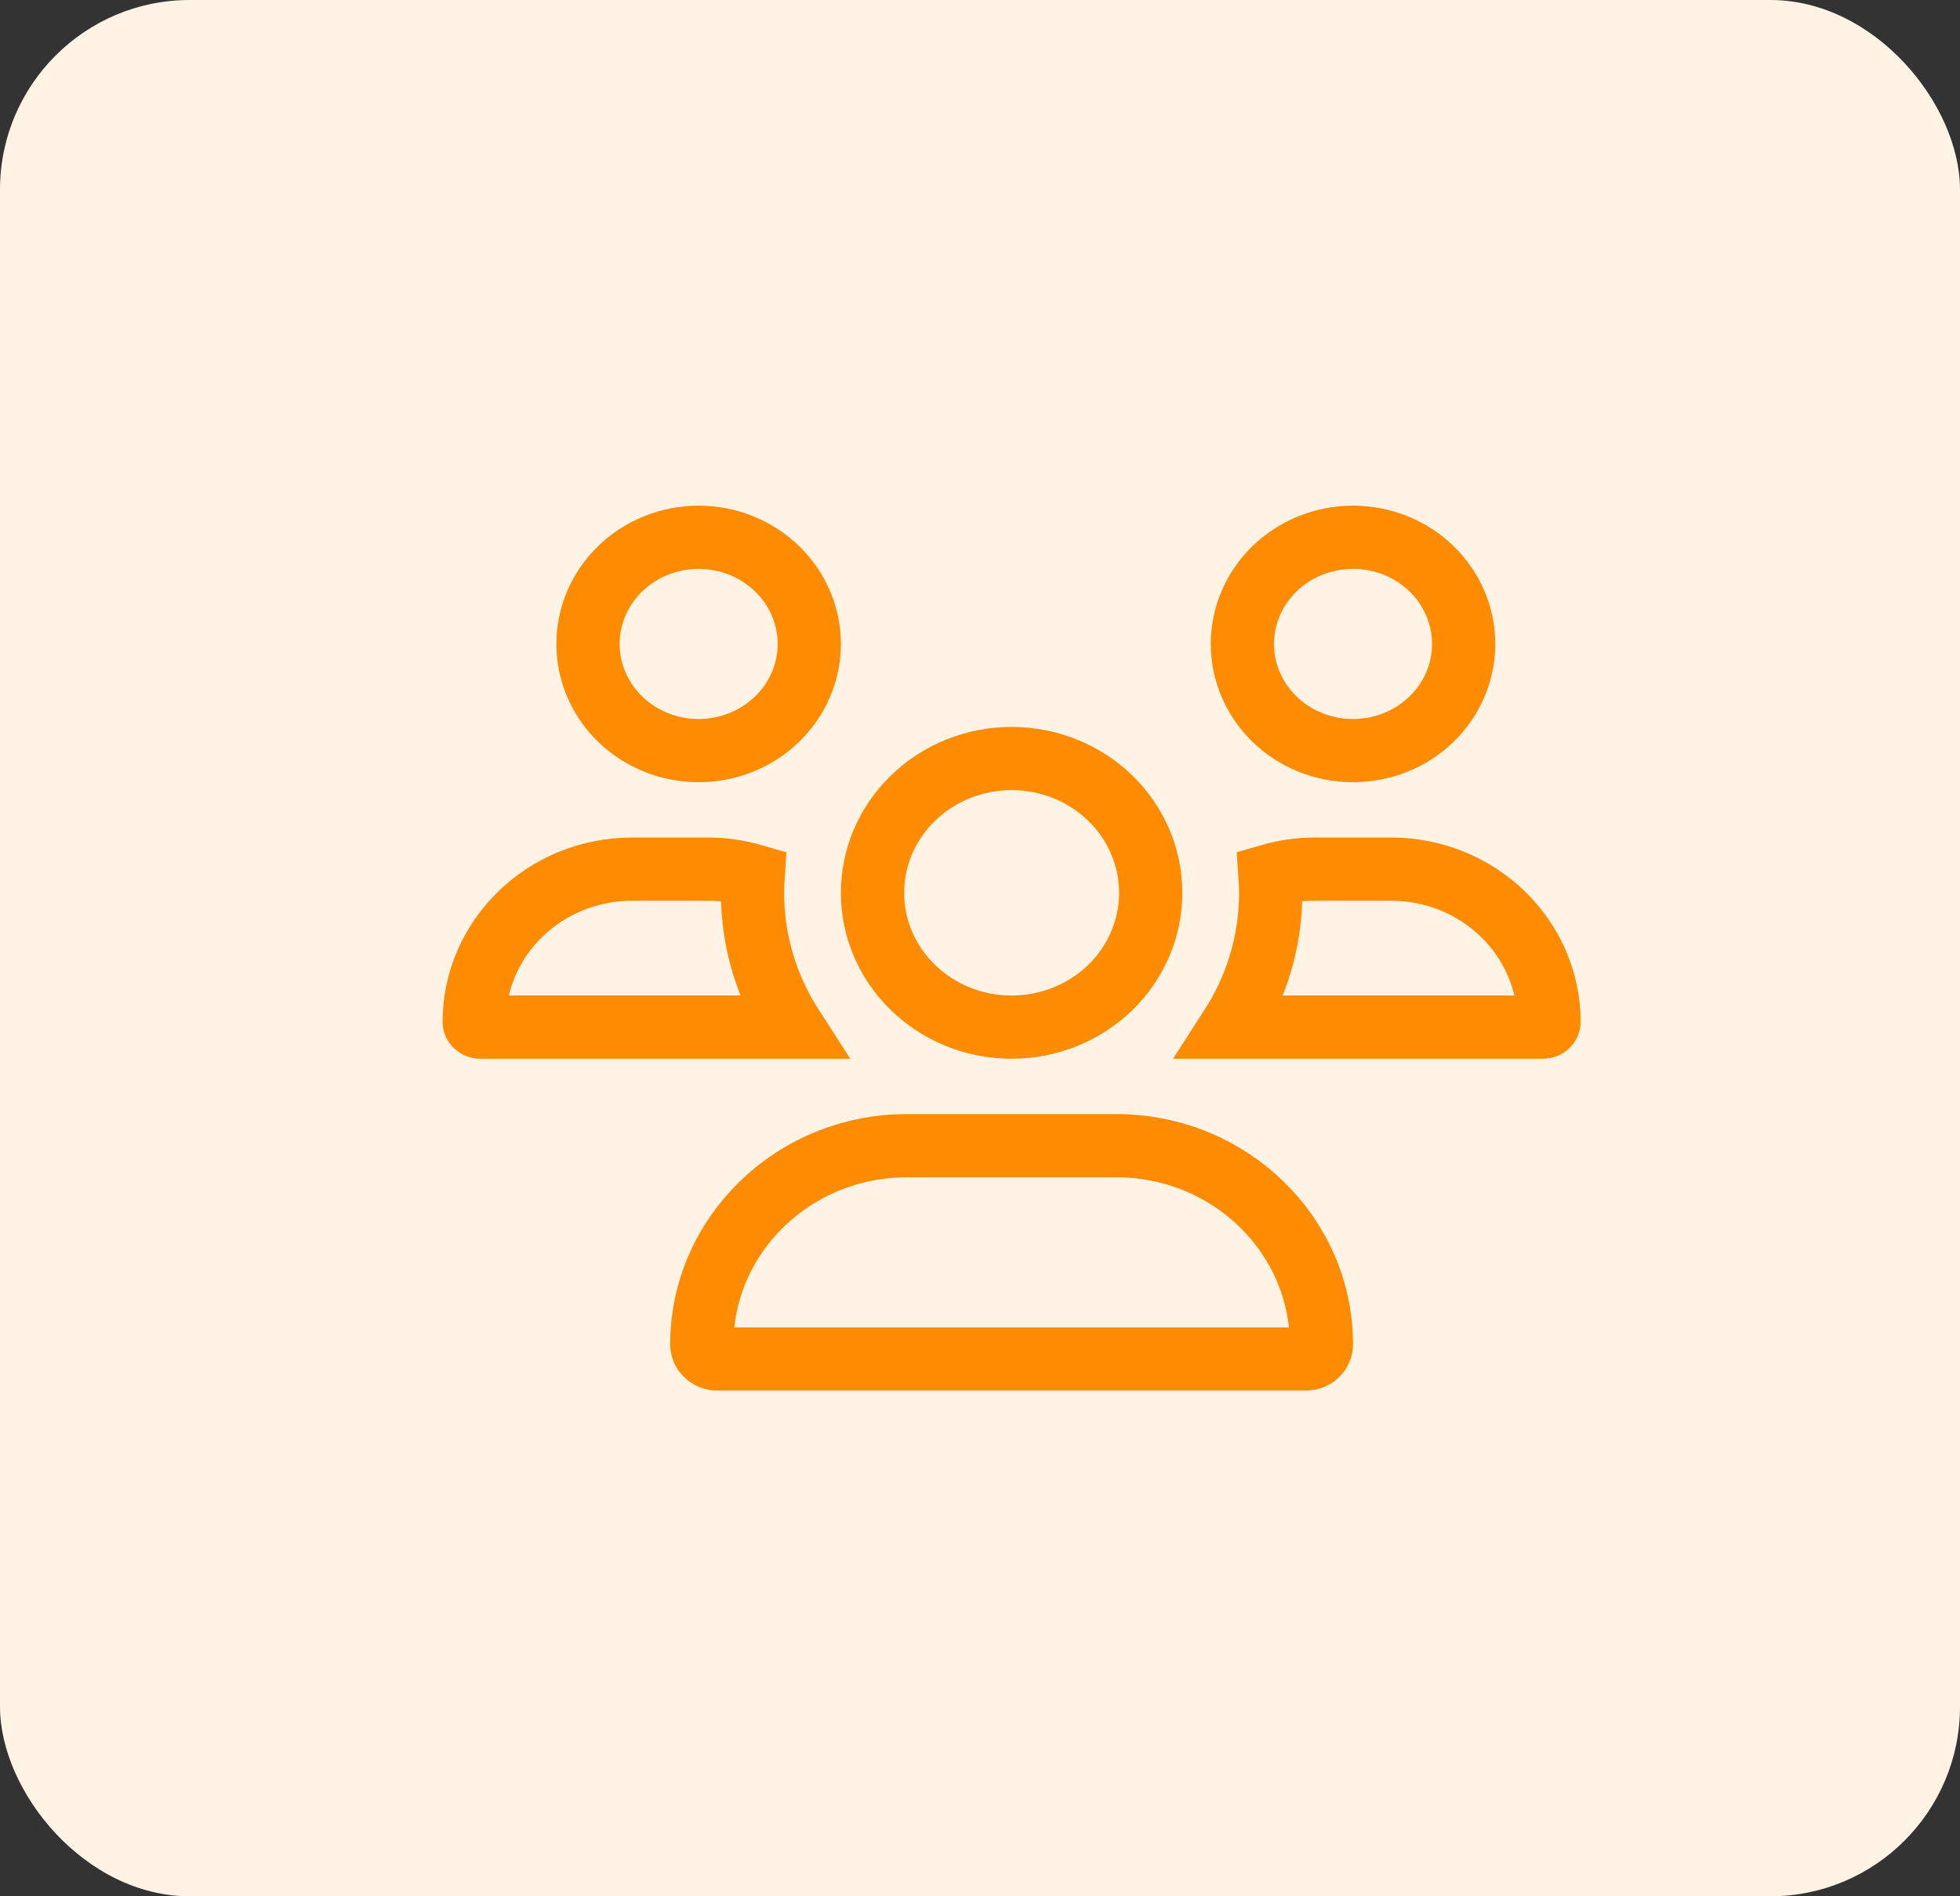 <svg width="31" height="30" viewBox="0 0 31 30" fill="none" xmlns="http://www.w3.org/2000/svg">
<rect x="0" y="0" width="31" height="30" fill="#333333" stroke="none"/>
<rect width="31" height="30" rx="3" fill="#FFF3E6"/>
<path d="M14.349 18.125H17.651C19.458 18.125 20.9 19.547 20.9 21.27C20.9 21.383 20.802 21.5 20.649 21.5H11.351C11.199 21.5 11.1 21.384 11.1 21.27C11.1 19.547 12.542 18.125 14.349 18.125ZM10.001 13.75H11.202C11.449 13.75 11.687 13.787 11.912 13.852C11.906 13.943 11.902 14.034 11.902 14.125C11.902 14.907 12.135 15.635 12.531 16.25H7.599C7.569 16.25 7.543 16.239 7.524 16.221C7.506 16.203 7.5 16.184 7.5 16.168C7.5 14.847 8.607 13.75 10.001 13.75ZM16 12C16.588 12 17.149 12.227 17.561 12.627C17.972 13.027 18.2 13.566 18.2 14.125C18.2 14.684 17.972 15.223 17.561 15.623C17.149 16.023 16.588 16.25 16 16.25C15.412 16.25 14.851 16.023 14.44 15.623C14.028 15.223 13.8 14.684 13.8 14.125C13.8 13.566 14.028 13.027 14.44 12.627C14.851 12.227 15.412 12 16 12ZM20.798 13.75H21.999C23.393 13.75 24.5 14.847 24.5 16.168C24.5 16.2 24.469 16.25 24.401 16.25H19.47C19.866 15.635 20.098 14.907 20.098 14.125C20.098 14.032 20.092 13.941 20.086 13.851C20.311 13.786 20.549 13.75 20.798 13.75ZM11.05 8.5C11.518 8.5 11.965 8.681 12.292 8.999C12.619 9.317 12.8 9.745 12.8 10.188C12.8 10.63 12.619 11.058 12.292 11.376C11.965 11.694 11.518 11.875 11.05 11.875C10.581 11.875 10.135 11.694 9.808 11.376C9.481 11.058 9.3 10.63 9.3 10.188C9.3 9.745 9.481 9.317 9.808 8.999C10.135 8.681 10.581 8.5 11.05 8.5ZM21.4 8.5C21.869 8.5 22.316 8.681 22.643 8.999C22.969 9.317 23.15 9.745 23.15 10.188C23.15 10.63 22.969 11.058 22.643 11.376C22.316 11.694 21.869 11.875 21.4 11.875C20.932 11.875 20.484 11.694 20.157 11.376C19.831 11.058 19.65 10.63 19.65 10.188C19.65 9.745 19.831 9.317 20.157 8.999C20.484 8.681 20.932 8.5 21.4 8.5Z" stroke="#FF8B00"/>
</svg>
